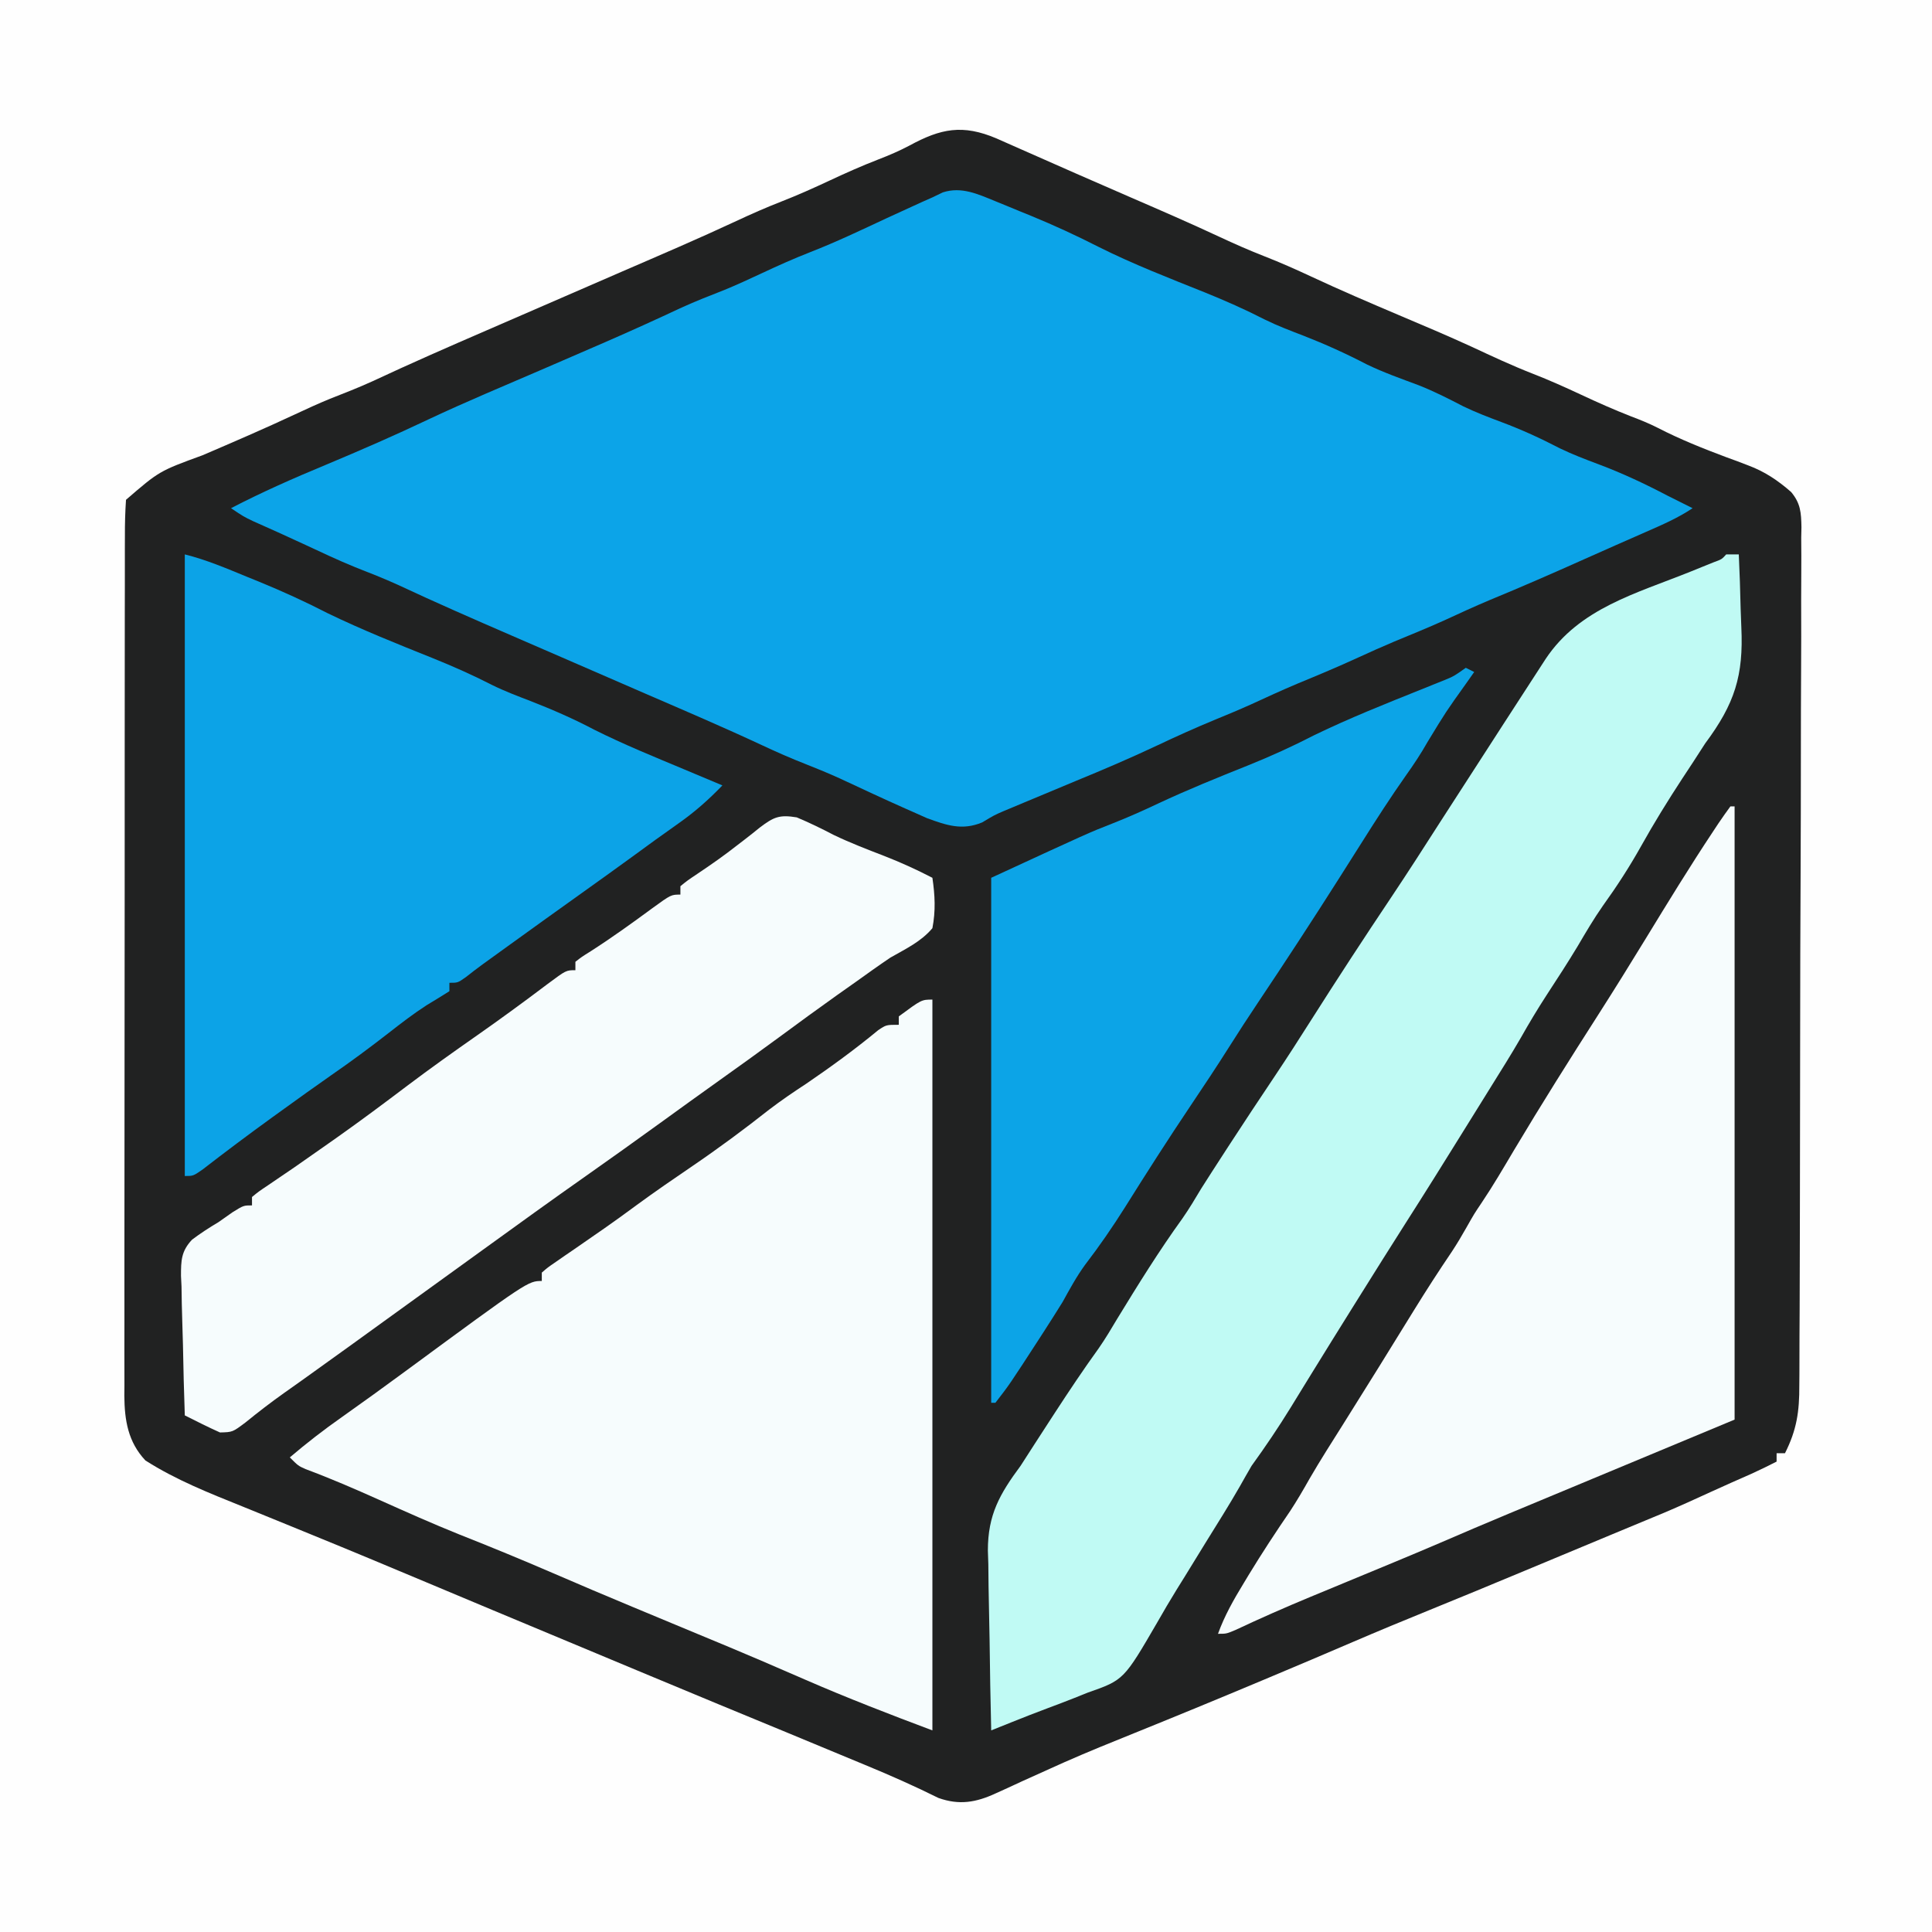 <?xml version="1.0" encoding="UTF-8"?>
<svg version="1.1" xmlns="http://www.w3.org/2000/svg" width="460" height="460">
<rect width="100%" height="100%" fill="#808080" stroke="none"/>
<path d="M0 0 C151.8 0 303.6 0 460 0 C460 151.8 460 303.6 460 460 C308.2 460 156.4 460 0 460 C0 308.2 0 156.4 0 0 Z " fill="#212222" transform="translate(0,0)"/>
<path d="M0 0 C151.8 0 303.6 0 460 0 C460 151.8 460 303.6 460 460 C308.2 460 156.4 460 0 460 C0 308.2 0 156.4 0 0 Z M216.559 34.645 C214.137 35.927 211.743 36.956 209.188 37.938 C205.214 39.478 201.36 41.194 197.5 43 C193.7 44.776 189.908 46.477 186 48 C182.371 49.419 178.842 50.974 175.312 52.625 C166.301 56.829 157.162 60.738 148.036 64.686 C143.188 66.784 138.344 68.892 133.5 71 C127.635 73.552 121.769 76.101 115.898 78.641 C106.783 82.588 97.696 86.563 88.699 90.773 C85.358 92.292 81.96 93.625 78.543 94.961 C75.756 96.1 73.039 97.349 70.312 98.625 C63.016 102.038 55.624 105.222 48.222 108.397 C37.917 112.162 37.917 112.162 30 119 C29.804 121.92 29.726 124.745 29.739 127.666 C29.735 128.562 29.732 129.458 29.728 130.381 C29.717 133.396 29.721 136.41 29.725 139.425 C29.721 141.581 29.716 143.738 29.71 145.894 C29.696 151.762 29.696 157.63 29.698 163.498 C29.699 168.394 29.695 173.289 29.69 178.185 C29.679 189.735 29.678 201.286 29.684 212.836 C29.69 224.755 29.678 236.674 29.657 248.593 C29.639 258.821 29.633 269.048 29.636 279.276 C29.638 285.387 29.636 291.498 29.622 297.608 C29.609 303.357 29.611 309.106 29.624 314.855 C29.626 316.964 29.624 319.074 29.615 321.183 C29.605 324.065 29.613 326.945 29.626 329.826 C29.618 330.66 29.611 331.493 29.603 332.352 C29.657 338.165 30.475 343.306 34.616 347.724 C41.873 352.363 49.776 355.477 57.738 358.687 C60.448 359.779 63.153 360.884 65.857 361.991 C68.706 363.157 71.555 364.323 74.405 365.485 C83.439 369.169 92.439 372.93 101.433 376.708 C105.87 378.571 110.308 380.43 114.746 382.289 C115.645 382.666 116.544 383.042 117.471 383.43 C128.85 388.196 140.237 392.942 151.625 397.688 C152.628 398.106 153.631 398.524 154.664 398.954 C165.584 403.506 176.509 408.044 187.451 412.54 C191.697 414.287 195.936 416.05 200.172 417.82 C202.118 418.632 204.066 419.439 206.016 420.242 C211.919 422.679 217.709 425.239 223.43 428.082 C228.403 429.858 232.406 429.156 237.105 426.98 C238.074 426.541 239.043 426.102 240.042 425.649 C241.08 425.167 242.118 424.684 243.188 424.188 C245.448 423.165 247.71 422.145 249.973 421.129 C251.137 420.606 252.301 420.083 253.5 419.543 C258.995 417.12 264.555 414.867 270.125 412.625 C280.218 408.55 290.277 404.402 300.312 400.188 C300.949 399.921 301.585 399.654 302.24 399.379 C308.913 396.579 315.575 393.757 322.223 390.898 C328.165 388.347 334.133 385.87 340.125 383.438 C347.766 380.329 355.388 377.18 363 374 C365 373.166 367 372.333 369 371.5 C369.99 371.087 370.98 370.675 372 370.25 C375 369 378 367.75 381 366.5 C381.982 366.091 382.964 365.681 383.975 365.26 C386.057 364.393 388.139 363.528 390.222 362.664 C391.269 362.23 392.316 361.795 393.395 361.348 C394.334 360.958 395.274 360.569 396.241 360.168 C399.99 358.581 403.691 356.895 407.391 355.195 C410.589 353.73 413.806 352.309 417.027 350.895 C419.045 349.979 421.024 349.003 423 348 C423 347.34 423 346.68 423 346 C423.66 346 424.32 346 425 346 C427.811 340.418 428.437 336.05 428.408 329.847 C428.415 328.946 428.423 328.046 428.431 327.119 C428.452 324.114 428.452 321.11 428.452 318.105 C428.462 315.946 428.474 313.788 428.487 311.629 C428.518 305.774 428.529 299.919 428.535 294.063 C428.539 290.405 428.547 286.747 428.557 283.089 C428.591 270.329 428.608 257.568 428.611 244.807 C428.614 232.91 428.654 221.012 428.712 209.115 C428.76 198.899 428.781 188.683 428.781 178.467 C428.781 172.366 428.793 166.265 428.832 160.164 C428.868 154.428 428.87 148.694 428.847 142.959 C428.844 140.854 428.853 138.749 428.875 136.644 C428.903 133.77 428.888 130.9 428.862 128.026 C428.889 126.776 428.889 126.776 428.918 125.5 C428.847 122.05 428.722 119.87 426.472 117.158 C423.324 114.4 420.168 112.268 416.223 110.805 C415.379 110.481 414.535 110.158 413.666 109.824 C412.807 109.511 411.948 109.198 411.062 108.875 C405.464 106.774 400.035 104.615 394.718 101.871 C392.63 100.813 390.502 99.95 388.312 99.125 C384.3 97.559 380.401 95.825 376.5 94 C372.7 92.224 368.908 90.523 365 89 C360.039 87.064 355.243 84.822 350.418 82.57 C344.664 79.927 338.83 77.471 333 75 C326.038 72.049 319.103 69.072 312.25 65.875 C308.533 64.142 304.82 62.491 301 61 C297.371 59.581 293.842 58.026 290.312 56.375 C283.37 53.135 276.351 50.087 269.321 47.045 C260.524 43.236 251.75 39.374 242.985 35.491 C241.484 34.829 241.484 34.829 239.953 34.152 C239.068 33.76 238.183 33.368 237.271 32.965 C229.188 29.531 223.997 30.603 216.559 34.645 Z " fill="#FEFEFE" transform="translate(0,0)"/>
<path d="M0 0 C0.931 0.38 1.863 0.761 2.822 1.152 C3.785 1.551 4.747 1.949 5.738 2.359 C6.681 2.742 7.624 3.125 8.596 3.52 C14.076 5.772 19.388 8.227 24.667 10.915 C32.876 15.028 41.453 18.339 49.967 21.754 C54.822 23.72 59.536 25.8 64.194 28.194 C67.201 29.676 70.297 30.843 73.426 32.047 C78.615 34.072 83.586 36.325 88.527 38.895 C92.542 40.827 96.724 42.3 100.895 43.859 C104.55 45.307 107.972 47.049 111.457 48.859 C114.433 50.293 117.457 51.453 120.551 52.609 C125.378 54.414 129.889 56.487 134.457 58.859 C137.433 60.293 140.457 61.453 143.551 62.609 C149.27 64.752 154.647 67.276 160.051 70.109 C161.258 70.716 162.466 71.321 163.676 71.922 C164.46 72.314 165.243 72.706 166.051 73.109 C162.54 75.45 158.839 77.051 154.988 78.734 C153.359 79.452 151.73 80.169 150.102 80.887 C149.266 81.254 148.43 81.621 147.569 82 C145.136 83.072 142.708 84.153 140.281 85.238 C132.815 88.577 125.338 91.854 117.773 94.965 C114.088 96.514 110.464 98.189 106.832 99.859 C102.93 101.613 98.974 103.229 95.02 104.859 C92.171 106.059 89.359 107.318 86.551 108.609 C81.754 110.815 76.9 112.847 72.02 114.859 C68.247 116.448 64.535 118.157 60.816 119.867 C58 121.132 55.159 122.315 52.301 123.484 C47.651 125.4 43.096 127.462 38.551 129.609 C32.125 132.64 25.625 135.414 19.051 138.109 C15.756 139.478 12.466 140.855 9.176 142.234 C8.367 142.571 7.557 142.908 6.724 143.256 C5.947 143.581 5.171 143.907 4.371 144.242 C3.624 144.554 2.876 144.867 2.106 145.188 C-0.174 146.168 -0.174 146.168 -3.082 147.914 C-7.851 149.902 -11.53 148.627 -16.238 146.91 C-17.339 146.419 -18.44 145.928 -19.574 145.422 C-20.174 145.157 -20.774 144.892 -21.392 144.62 C-26.603 142.306 -31.766 139.886 -36.934 137.477 C-39.583 136.275 -42.24 135.167 -44.949 134.109 C-48.578 132.69 -52.108 131.136 -55.637 129.484 C-64.648 125.28 -73.787 121.372 -82.913 117.424 C-88.712 114.913 -94.505 112.39 -100.3 109.869 C-105.215 107.731 -110.131 105.597 -115.051 103.469 C-124.166 99.522 -133.253 95.546 -142.25 91.336 C-145.576 89.825 -148.958 88.497 -152.359 87.168 C-156.533 85.462 -160.603 83.538 -164.688 81.629 C-168.675 79.771 -172.689 77.976 -176.707 76.188 C-178.949 75.109 -178.949 75.109 -181.949 73.109 C-174.538 69.259 -166.974 65.934 -159.262 62.734 C-151.024 59.285 -142.877 55.742 -134.812 51.906 C-125.966 47.743 -116.925 43.985 -107.949 40.109 C-103.906 38.362 -99.865 36.612 -95.824 34.859 C-94.86 34.441 -93.895 34.023 -92.902 33.592 C-86.774 30.926 -80.701 28.168 -74.648 25.336 C-71.324 23.825 -67.945 22.497 -64.543 21.172 C-61.465 19.911 -58.463 18.518 -55.449 17.109 C-51.649 15.334 -47.857 13.632 -43.949 12.109 C-37.824 9.717 -31.905 6.891 -25.949 4.109 C-23.951 3.189 -21.951 2.273 -19.949 1.359 C-19.104 0.973 -18.258 0.586 -17.387 0.188 C-16.582 -0.168 -15.778 -0.524 -14.949 -0.891 C-14.124 -1.288 -13.299 -1.685 -12.449 -2.094 C-8.021 -3.505 -4.16 -1.7 0 0 Z " fill="#0CA4E8" transform="translate(236.949,47.891)"/>
<path d="M0 0 C0 57.42 0 114.84 0 174 C-10.219 170.168 -20.262 166.286 -30.25 161.938 C-32.588 160.925 -34.927 159.913 -37.266 158.902 C-38.396 158.413 -39.526 157.925 -40.691 157.421 C-45.776 155.237 -50.887 153.117 -56 151 C-58.059 150.144 -60.117 149.287 -62.176 148.43 C-63.188 148.008 -64.201 147.587 -65.244 147.152 C-66.257 146.731 -67.269 146.309 -68.312 145.875 C-69.344 145.446 -70.376 145.016 -71.439 144.574 C-77.718 141.96 -83.978 139.309 -90.219 136.605 C-97.61 133.411 -105.039 130.352 -112.527 127.395 C-119.03 124.783 -125.419 121.927 -131.812 119.062 C-137.572 116.485 -143.333 113.988 -149.25 111.789 C-151 111 -151 111 -153 109 C-148.985 105.583 -144.879 102.404 -140.562 99.375 C-135.506 95.797 -130.487 92.174 -125.5 88.5 C-96.267 67 -96.267 67 -93 67 C-93 66.34 -93 65.68 -93 65 C-91.614 63.798 -91.614 63.798 -89.668 62.461 C-88.958 61.967 -88.247 61.473 -87.515 60.965 C-86.747 60.44 -85.979 59.915 -85.188 59.375 C-83.609 58.281 -82.031 57.186 -80.453 56.09 C-79.683 55.557 -78.913 55.025 -78.119 54.476 C-75.528 52.671 -72.979 50.812 -70.438 48.938 C-66.065 45.733 -61.607 42.673 -57.125 39.625 C-50.86 35.359 -44.819 30.883 -38.867 26.191 C-35.987 23.99 -33.032 21.986 -30 20 C-24.108 15.982 -18.411 11.828 -12.91 7.285 C-11 6 -11 6 -8 6 C-8 5.34 -8 4.68 -8 4 C-2.588 0 -2.588 0 0 0 Z " fill="#F6FCFD" transform="translate(222,238)"/>
<path d="M0 0 C0.99 0 1.98 0 3 0 C3.201 4.319 3.344 8.635 3.439 12.958 C3.479 14.421 3.533 15.885 3.604 17.347 C4.14 28.839 2.048 35.535 -5 45 C-5.98 46.491 -6.95 47.989 -7.906 49.496 C-8.77 50.81 -9.635 52.124 -10.5 53.438 C-13.929 58.68 -17.197 63.967 -20.25 69.438 C-23.031 74.403 -26.034 79.042 -29.359 83.656 C-31.524 86.748 -33.417 89.97 -35.328 93.223 C-37.71 97.18 -40.227 101.048 -42.753 104.915 C-44.913 108.24 -46.934 111.61 -48.883 115.064 C-51.2 119.08 -53.677 123.001 -56.125 126.938 C-56.697 127.859 -57.269 128.781 -57.858 129.73 C-59.57 132.488 -61.285 135.244 -63 138 C-63.484 138.778 -63.968 139.556 -64.467 140.357 C-65.768 142.447 -67.071 144.536 -68.375 146.625 C-68.743 147.214 -69.11 147.803 -69.489 148.41 C-71.756 152.035 -74.046 155.645 -76.344 159.25 C-79.968 164.94 -83.552 170.653 -87.125 176.375 C-88.09 177.918 -88.09 177.918 -89.074 179.492 C-92.293 184.646 -95.502 189.806 -98.688 194.98 C-99.267 195.922 -99.847 196.863 -100.445 197.833 C-101.532 199.599 -102.617 201.367 -103.7 203.136 C-106.632 207.9 -109.722 212.468 -113 217 C-113.939 218.619 -114.876 220.239 -115.785 221.875 C-118.383 226.419 -121.19 230.841 -123.944 235.292 C-125.594 237.961 -127.233 240.638 -128.875 243.312 C-129.534 244.371 -130.192 245.429 -130.871 246.52 C-132.438 249.051 -133.933 251.615 -135.41 254.199 C-143.428 267.998 -143.428 267.998 -152 271 C-153.535 271.615 -153.535 271.615 -155.102 272.242 C-157.224 273.082 -159.355 273.901 -161.496 274.691 C-164.422 275.784 -167.321 276.919 -170.219 278.082 C-171.116 278.441 -172.012 278.801 -172.936 279.171 C-173.617 279.445 -174.298 279.718 -175 280 C-175.179 272.796 -175.301 265.593 -175.385 258.387 C-175.42 255.94 -175.467 253.493 -175.528 251.047 C-175.614 247.514 -175.653 243.983 -175.684 240.449 C-175.72 239.369 -175.756 238.288 -175.793 237.174 C-175.797 228.665 -172.99 223.733 -168 217 C-166.895 215.308 -165.8 213.61 -164.719 211.902 C-163.647 210.247 -162.574 208.592 -161.5 206.938 C-160.937 206.07 -160.374 205.202 -159.793 204.308 C-156.415 199.122 -152.989 193.992 -149.367 188.973 C-147.797 186.707 -146.406 184.371 -145 182 C-140.041 173.888 -135.046 165.823 -129.473 158.113 C-127.862 155.802 -126.444 153.419 -125 151 C-123.332 148.363 -121.635 145.744 -119.938 143.125 C-119.455 142.38 -118.973 141.635 -118.476 140.867 C-114.859 135.293 -111.185 129.761 -107.488 124.24 C-104.562 119.863 -101.712 115.443 -98.898 110.992 C-92.599 101.063 -86.171 91.22 -79.627 81.45 C-75.741 75.636 -71.964 69.754 -68.195 63.863 C-65.555 59.748 -62.894 55.646 -60.236 51.543 C-57.852 47.863 -55.472 44.181 -53.102 40.492 C-50.816 36.937 -48.518 33.39 -46.208 29.851 C-45.122 28.187 -44.043 26.52 -42.965 24.852 C-34.925 12.801 -21.432 9.312 -8.469 4.092 C-7.52 3.707 -6.571 3.322 -5.594 2.926 C-4.735 2.579 -3.875 2.233 -2.99 1.876 C-1.041 1.161 -1.041 1.161 0 0 Z " fill="#C0FAF4" transform="translate(411,132)"/>
<path d="M0 0 C5.14 1.285 9.857 3.3 14.75 5.312 C15.714 5.704 16.678 6.095 17.672 6.498 C23.244 8.781 28.65 11.241 34 14 C42.177 17.956 50.603 21.325 59.032 24.702 C63.848 26.646 68.519 28.709 73.139 31.082 C76.147 32.566 79.244 33.733 82.375 34.938 C87.542 36.957 92.553 39.135 97.461 41.727 C104.494 45.254 111.809 48.211 119.062 51.25 C119.928 51.614 120.794 51.977 121.686 52.352 C123.79 53.235 125.895 54.118 128 55 C124.815 58.305 121.618 61.159 117.875 63.812 C116.909 64.502 115.944 65.192 114.949 65.902 C113.976 66.595 113.003 67.287 112 68 C110.228 69.29 108.457 70.581 106.688 71.875 C102.619 74.834 98.534 77.767 94.438 80.688 C88.736 84.752 83.052 88.839 77.375 92.938 C76.605 93.493 75.834 94.049 75.041 94.622 C74.313 95.148 73.586 95.673 72.836 96.215 C72.192 96.68 71.548 97.145 70.884 97.625 C69.53 98.613 68.2 99.634 66.885 100.674 C65 102 65 102 63 102 C63 102.66 63 103.32 63 104 C61.211 105.122 59.417 106.236 57.605 107.32 C54.476 109.338 51.555 111.584 48.625 113.875 C44.138 117.372 39.601 120.733 34.918 123.965 C30.957 126.727 27.041 129.549 23.125 132.375 C22.348 132.935 21.571 133.495 20.771 134.072 C15.172 138.121 9.652 142.261 4.188 146.488 C2 148 2 148 0 148 C0 99.16 0 50.32 0 0 Z " fill="#0CA3E7" transform="translate(44,132)"/>
<path d="M0 0 C0.33 0 0.66 0 1 0 C1 48.18 1 96.36 1 146 C-47 166 -47 166 -52.875 168.438 C-58.33 170.709 -63.762 173.034 -69.188 175.375 C-76.442 178.484 -83.744 181.48 -91.035 184.5 C-92.03 184.912 -93.024 185.325 -94.049 185.75 C-96.061 186.585 -98.074 187.418 -100.088 188.25 C-106.063 190.732 -111.964 193.326 -117.818 196.082 C-120 197 -120 197 -122 197 C-120.442 192.678 -118.253 188.847 -115.875 184.938 C-115.479 184.281 -115.083 183.625 -114.675 182.949 C-111.537 177.79 -108.238 172.763 -104.824 167.781 C-103.169 165.257 -101.671 162.682 -100.19 160.054 C-97.602 155.588 -94.809 151.244 -92.062 146.875 C-86.467 137.953 -80.9 129.015 -75.389 120.041 C-72.46 115.289 -69.443 110.614 -66.311 105.993 C-65.088 104.133 -63.965 102.252 -62.875 100.312 C-61 97 -61 97 -59.227 94.367 C-56.482 90.284 -54.009 86.043 -51.5 81.812 C-44.988 70.895 -38.22 60.148 -31.363 49.445 C-27.575 43.519 -23.868 37.548 -20.201 31.546 C-14.931 22.919 -9.659 14.296 -4.062 5.875 C-3.656 5.26 -3.25 4.646 -2.831 4.013 C-1.916 2.655 -0.963 1.324 0 0 Z " fill="#F6FCFD" transform="translate(412,192)"/>
<path d="M0 0 C3.007 1.266 5.895 2.667 8.785 4.18 C12.712 6.07 16.776 7.62 20.838 9.192 C24.772 10.728 28.544 12.443 32.293 14.387 C32.906 18.533 33.092 22.256 32.293 26.387 C29.573 29.615 25.923 31.305 22.293 33.387 C19.525 35.25 16.818 37.195 14.105 39.137 C12.626 40.181 11.147 41.225 9.668 42.27 C4.988 45.592 0.36 48.981 -4.259 52.386 C-8.887 55.795 -13.551 59.149 -18.234 62.481 C-23.013 65.884 -27.768 69.321 -32.52 72.762 C-38.388 77.009 -44.281 81.219 -50.207 85.387 C-58.335 91.105 -66.394 96.915 -74.441 102.746 C-78.193 105.463 -81.95 108.175 -85.707 110.887 C-90.255 114.171 -94.802 117.455 -99.348 120.742 C-100.884 121.853 -102.421 122.964 -103.957 124.074 C-105.075 124.883 -105.075 124.883 -106.216 125.707 C-109.694 128.219 -113.175 130.725 -116.668 133.215 C-117.285 133.654 -117.901 134.094 -118.536 134.547 C-119.711 135.382 -120.886 136.216 -122.063 137.047 C-125.225 139.288 -128.262 141.632 -131.27 144.074 C-134.335 146.378 -134.335 146.378 -137.332 146.449 C-140.168 145.18 -142.931 143.782 -145.707 142.387 C-145.905 136.8 -146.05 131.216 -146.146 125.626 C-146.187 123.727 -146.241 121.828 -146.311 119.929 C-146.408 117.193 -146.453 114.46 -146.488 111.723 C-146.53 110.879 -146.571 110.035 -146.613 109.165 C-146.616 105.51 -146.559 103.295 -143.991 100.557 C-141.957 99.018 -139.9 97.686 -137.707 96.387 C-136.579 95.599 -135.454 94.808 -134.332 94.012 C-131.707 92.387 -131.707 92.387 -129.707 92.387 C-129.707 91.727 -129.707 91.067 -129.707 90.387 C-128.117 89.082 -128.117 89.082 -125.77 87.512 C-124.856 86.889 -123.942 86.266 -123 85.625 C-121.913 84.886 -120.827 84.148 -119.707 83.387 C-116.991 81.502 -114.285 79.603 -111.582 77.699 C-110.853 77.186 -110.123 76.672 -109.371 76.143 C-103.743 72.162 -98.226 68.051 -92.73 63.89 C-87.245 59.753 -81.656 55.779 -76.025 51.843 C-70.388 47.896 -64.842 43.836 -59.351 39.687 C-54.924 36.387 -54.924 36.387 -52.707 36.387 C-52.707 35.727 -52.707 35.067 -52.707 34.387 C-51.23 33.23 -51.23 33.23 -49.082 31.887 C-44.047 28.658 -39.22 25.185 -34.406 21.639 C-29.925 18.387 -29.925 18.387 -27.707 18.387 C-27.707 17.727 -27.707 17.067 -27.707 16.387 C-26.012 15.012 -26.012 15.012 -23.582 13.387 C-20.36 11.228 -17.218 9.031 -14.172 6.633 C-13.567 6.168 -12.962 5.703 -12.338 5.225 C-11.143 4.305 -9.961 3.367 -8.794 2.412 C-5.492 -0.083 -4.15 -0.687 0 0 Z " fill="#F6FCFD" transform="translate(189.707,194.613)"/>
<path d="M0 0 C0.99 0.495 0.99 0.495 2 1 C1.397 1.857 0.793 2.714 0.172 3.598 C-4.74 10.474 -4.74 10.474 -9.125 17.688 C-10.697 20.464 -12.346 22.957 -14.195 25.547 C-17.884 30.783 -21.338 36.143 -24.75 41.562 C-25.979 43.503 -27.208 45.443 -28.438 47.383 C-29.34 48.808 -29.34 48.808 -30.262 50.263 C-36.558 60.178 -42.979 70.008 -49.517 79.766 C-51.85 83.254 -54.138 86.762 -56.375 90.312 C-59.355 95.036 -62.45 99.676 -65.562 104.312 C-70.889 112.247 -76.035 120.287 -81.104 128.388 C-84.1 133.145 -87.227 137.686 -90.648 142.145 C-92.702 144.964 -94.312 147.948 -96 151 C-97.422 153.284 -98.852 155.554 -100.312 157.812 C-100.7 158.413 -101.087 159.013 -101.486 159.631 C-108.646 170.668 -108.646 170.668 -112 175 C-112.33 175 -112.66 175 -113 175 C-113 133.75 -113 92.5 -113 50 C-89.67 39.232 -89.67 39.232 -84.125 37.062 C-80.428 35.611 -76.841 34.01 -73.25 32.312 C-66.23 29.024 -59.064 26.124 -51.866 23.247 C-46.438 21.062 -41.199 18.683 -36 16 C-27.681 11.975 -19.104 8.557 -10.529 5.122 C-9.138 4.561 -9.138 4.561 -7.719 3.988 C-6.883 3.654 -6.047 3.319 -5.186 2.974 C-2.783 1.977 -2.783 1.977 0 0 Z " fill="#0CA4E7" transform="translate(349,159)"/>
</svg>

